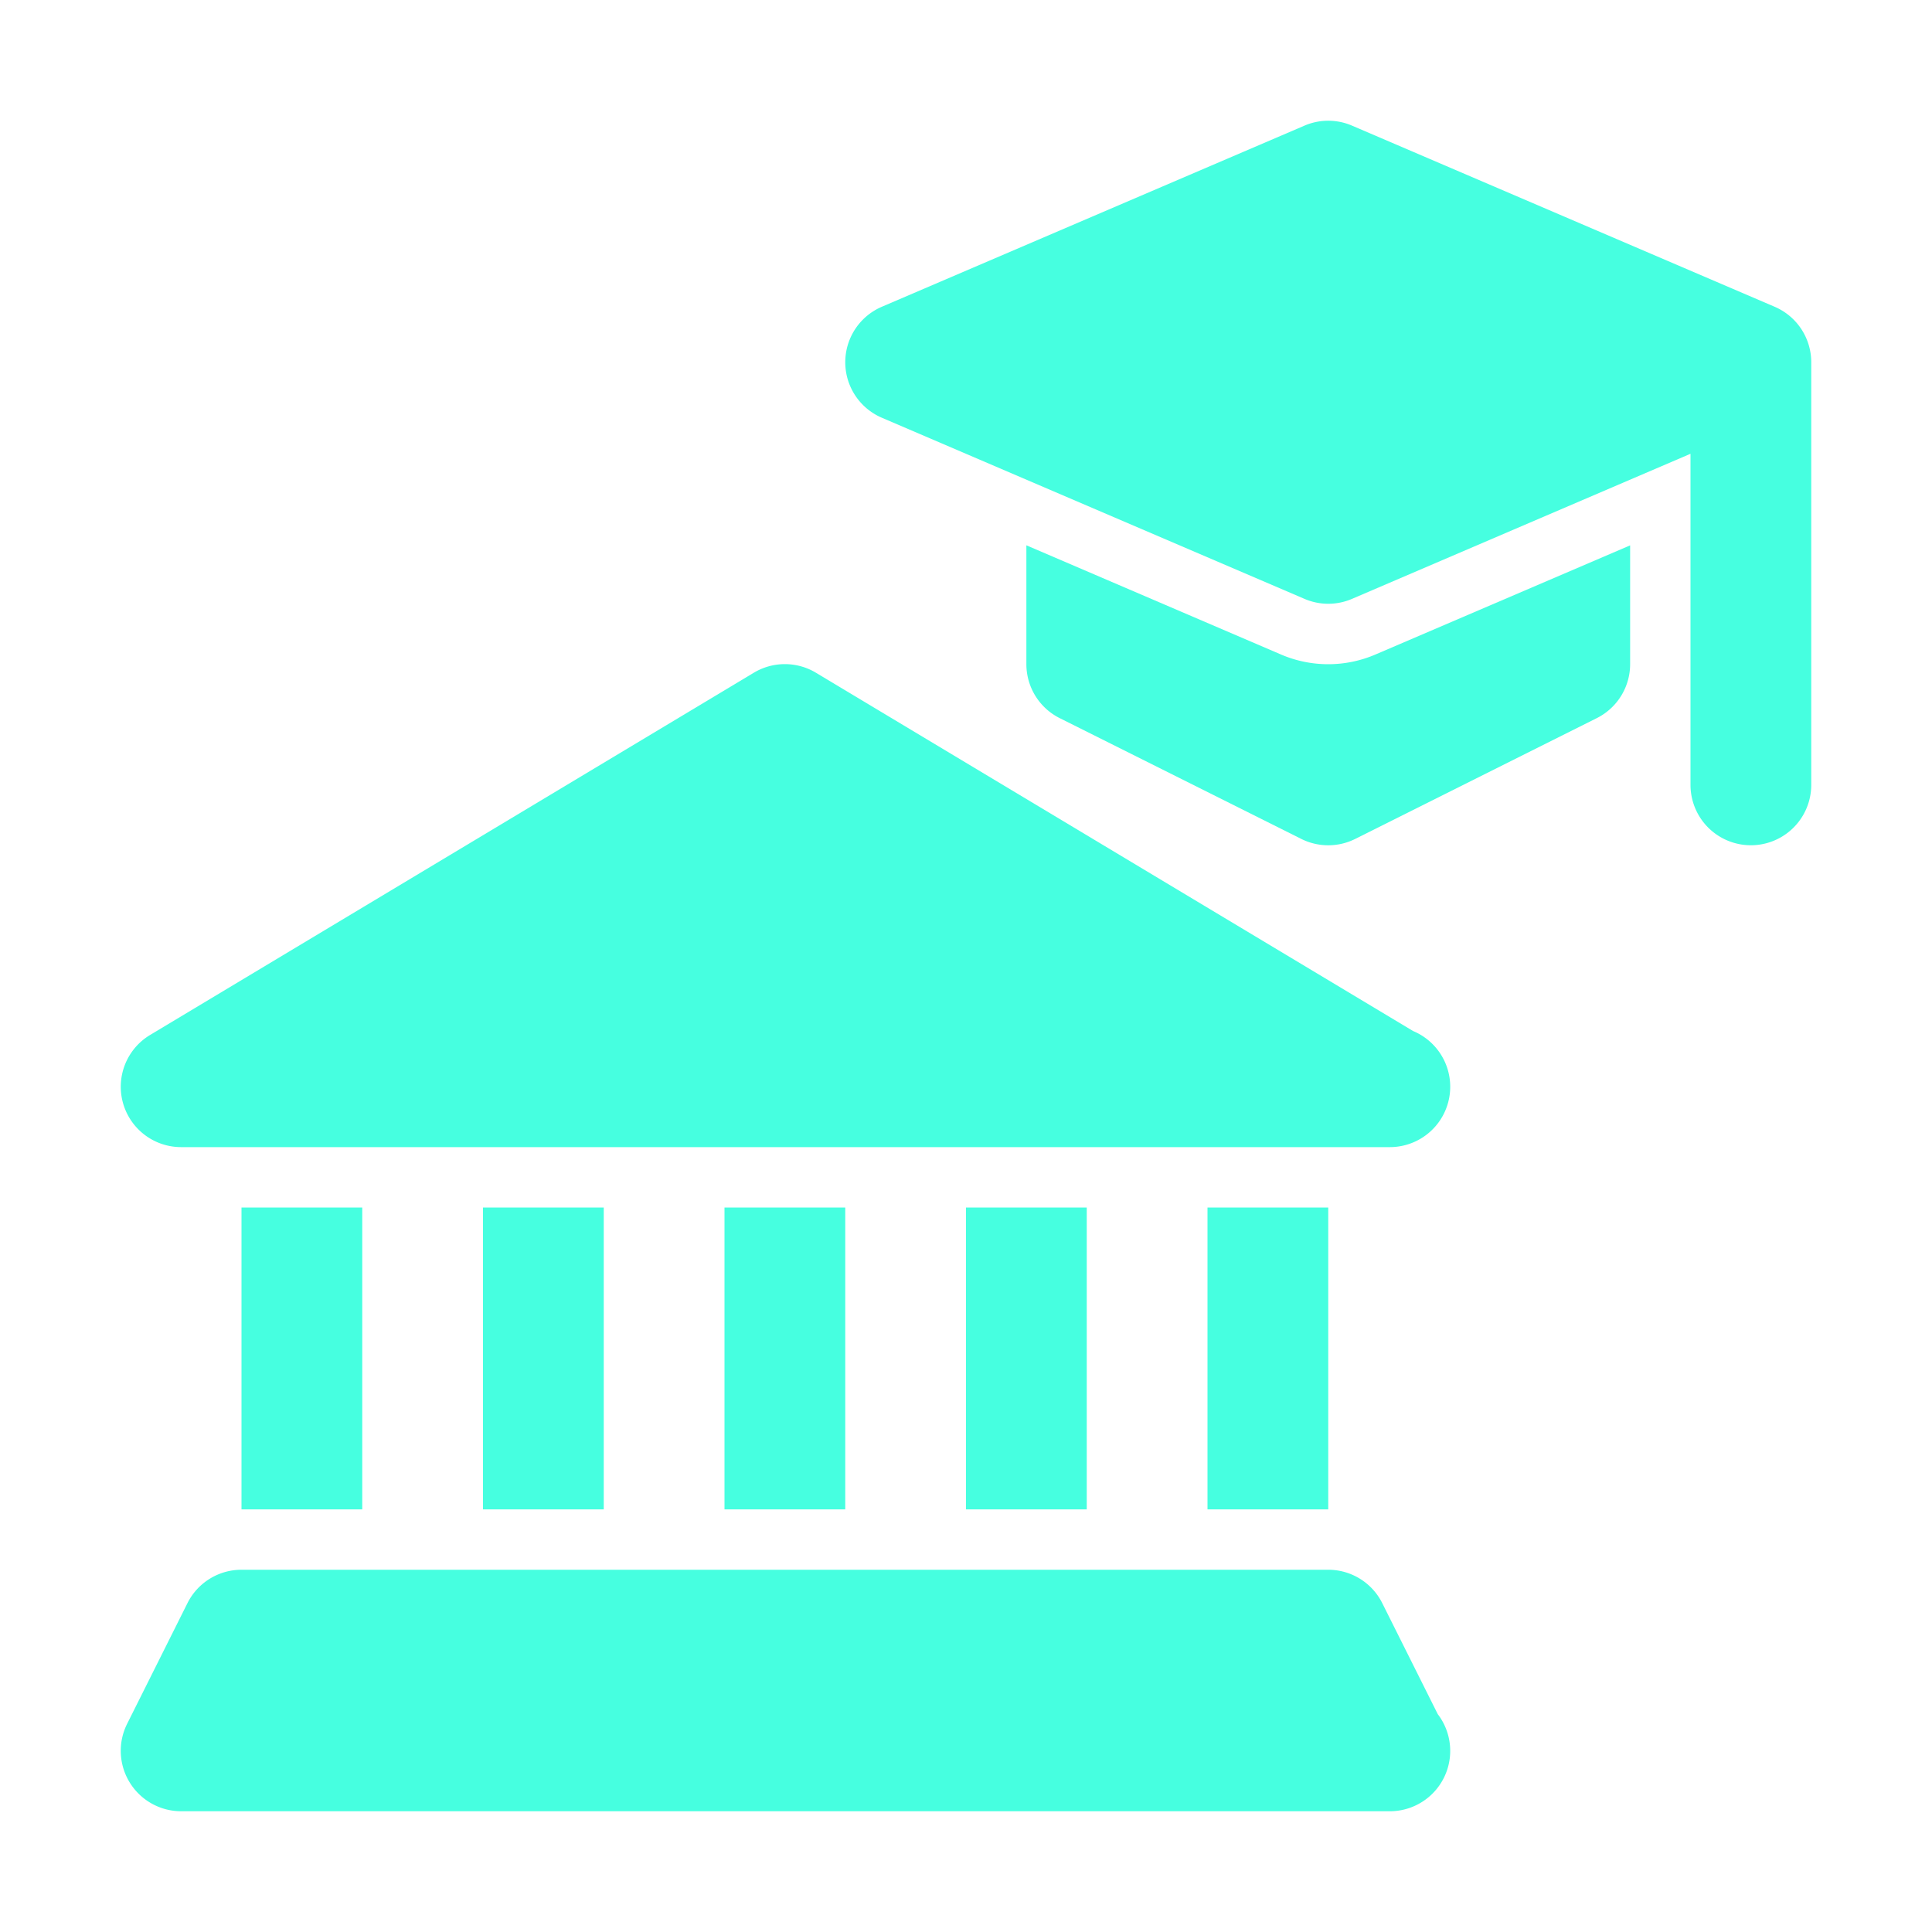 <svg xmlns="http://www.w3.org/2000/svg" version="1.1" xmlns:xlink="http://www.w3.org/1999/xlink" width="512" height="512" x="0" y="0" viewBox="0 0 32 32" style="enable-background:new 0 0 512 512" xml:space="preserve" class=""><g><path d="m23.405 17.077-9.89-5.934a.999.999 0 0 0-1.03 0l-10 6A1 1 0 0 0 3 19h20.02a1 1 0 0 0 .385-1.923zM4 20h2v5H4zM8 20h2v5H8zM12 20h2v5h-2zM16 20h2v5h-2zM20 20h2v5h-2zM23.814 28.392l-.92-1.84A1 1 0 0 0 22 26H4a1 1 0 0 0-.895.553l-1 2A1.001 1.001 0 0 0 3 30h20.02a1 1 0 0 0 .794-1.608zM27 9.033l-4.212 1.805a1.983 1.983 0 0 1-1.577 0L17 9.032V11a1 1 0 0 0 .553.895l4 2a1 1 0 0 0 .894 0l4-2A1 1 0 0 0 27 11z" fill="#46ffe0" opacity="1" data-original="#000000" class=""></path><path d="m29.394 5.081-7-3a.996.996 0 0 0-.788 0l-7 3a1 1 0 0 0 0 1.838l7 3a.995.995 0 0 0 .788 0L28 7.516V13a1 1 0 0 0 2 0V6a1 1 0 0 0-.606-.919z" fill="#46ffe0" opacity="1" data-original="#000000" class=""></path></g></svg>